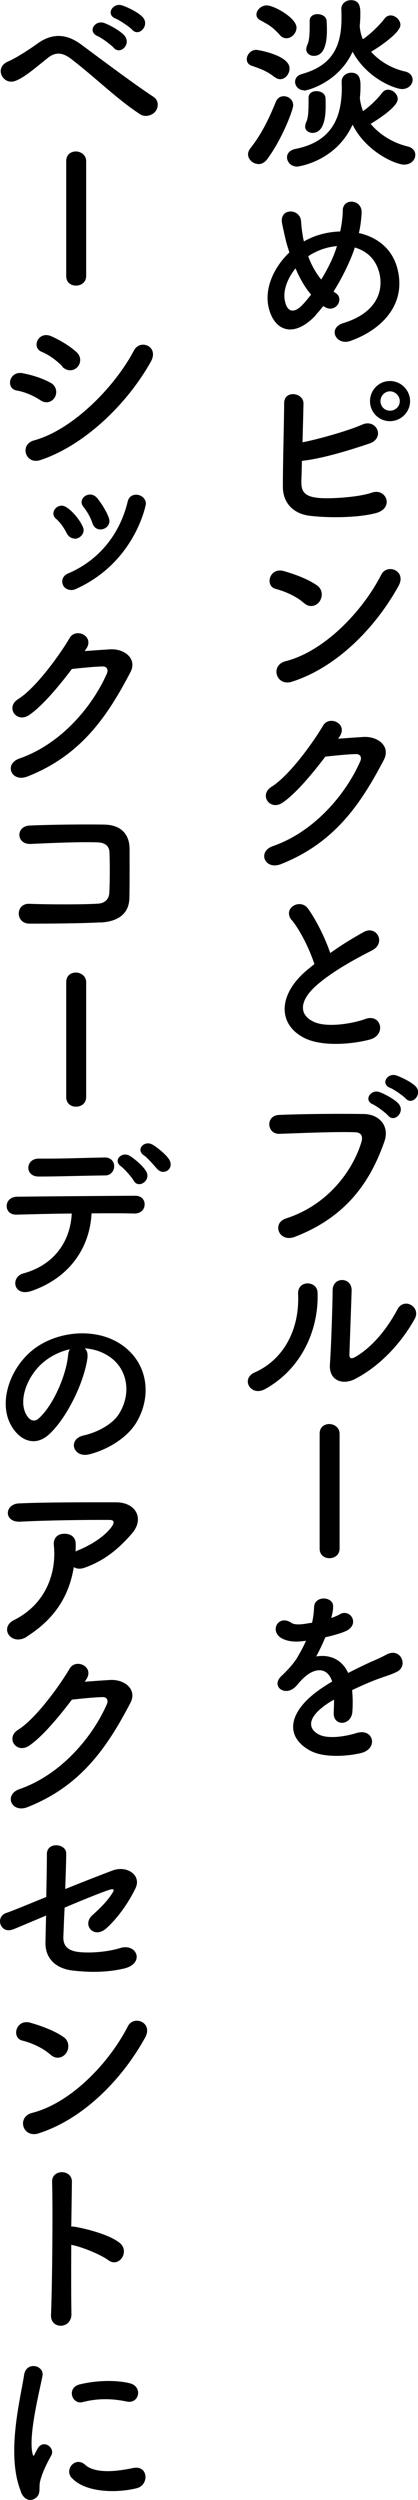 <?xml version="1.0" encoding="UTF-8"?>
<svg id="_レイヤー_2" data-name="レイヤー 2" xmlns="http://www.w3.org/2000/svg" viewBox="0 0 26.39 157.47">
  <defs>
    <style>
      .cls-1 {
        stroke-width: 0px;
      }
    </style>
  </defs>
  <g id="Text">
    <g>
      <path class="cls-1" d="M17.35,4.87c-.53-.42-.95-.55-1.46-.73-.22-.07-.31-.24-.31-.41,0-.28.25-.59.6-.59.11,0,2.1.34,2.1,1.17,0,.35-.26.68-.59.68-.11,0-.22-.04-.34-.13ZM16.31,10.33c-.34,0-.65-.29-.65-.61,0-.12.05-.25.14-.37.67-.85,1.13-1.74,1.62-2.95.1-.24.3-.34.5-.34.29,0,.59.22.59.58,0,.26-.67,2.07-1.62,3.36-.17.24-.38.34-.59.34ZM17.68,2.22c-.49-.56-.8-.7-1.24-.94-.18-.1-.25-.23-.25-.36,0-.29.3-.58.65-.58.46,0,1.88.79,1.88,1.4,0,.35-.31.67-.64.67-.14,0-.29-.06-.41-.2ZM18.74,10.49c-.38,0-.62-.3-.62-.58,0-.23.16-.44.49-.52,2.29-.44,2.97-1.92,2.97-3.87,0-.12-.01-.24-.01-.36v-.02c0-.36.31-.56.61-.56.56,0,.58.5.58.83,0,.25-.01.5-.04.74.02.29.1.59.2.85.44-.3.94-.8,1.21-1.16.11-.14.24-.19.37-.19.31,0,.61.28.61.59,0,.46-1.12,1.21-1.71,1.56.58.7,1.44,1.21,2.32,1.42.35.08.5.3.5.54,0,.3-.26.61-.71.61-.52,0-2.4-.8-3.25-2.52-1.09,2.38-3.51,2.65-3.53,2.65ZM19.21,5.69c-.35,0-.58-.26-.58-.54,0-.2.13-.41.44-.49,1.93-.54,2.49-1.77,2.49-3.51,0-.18,0-.36-.01-.55v-.04c0-.35.3-.55.61-.55.58,0,.59.5.59.85,0,.26-.01.52-.04.77.02.29.08.58.2.84.47-.31,1.08-.91,1.37-1.3.11-.14.25-.2.38-.2.31,0,.62.3.62.6,0,.48-1.3,1.37-1.85,1.69.54.61,1.32,1.06,2.13,1.24.34.07.49.3.49.53,0,.28-.25.58-.67.58-.36,0-2.16-.59-3.12-2.35-.88,1.93-2.85,2.45-3.08,2.45ZM19.27,7.96c0-.08.02-.18.07-.29.12-.24.14-.71.14-1.14v-.37c0-.29.24-.42.49-.42.28,0,.55.14.58.42.01.18.01.36.01.53,0,1.46-.49,1.68-.83,1.68-.25,0-.47-.16-.47-.41ZM19.34,3.09c0-.08.02-.17.07-.28.12-.24.14-.71.14-1.14v-.36c0-.29.24-.42.49-.42.28,0,.55.14.58.42.01.19.02.38.02.59,0,.6-.08,1.62-.83,1.62-.25,0-.48-.17-.48-.43Z"/>
      <path class="cls-1" d="M19.95,19.84c-1.42,1.52-2.67,1-3-.52-.25-1.15.32-2.47,1.32-3.42-.08-.25-.17-.52-.23-.78-.06-.24-.18-.79-.23-1.04-.2-1,1.15-.98,1.2-.13.02.36.05.56.12,1,.01.08.04.18.06.26.08-.05.16-.1.24-.13.61-.31,1.33-.48,2.05-.5.1-.48.16-.97.16-1.3-.01-.84,1.24-.74,1.19.13-.02.42-.07.82-.17,1.27,1.12.25,2.07.95,2.41,2.17.62,2.22-.85,3.87-2.93,4.62-.91.34-1.5-.8-.46-1.12,2.09-.64,2.55-2.01,2.27-3.15-.23-.91-.83-1.4-1.55-1.61-.04.11-.07.23-.12.35-.28.74-.72,1.63-1.22,2.42.05.04.1.08.16.12.28.19.24.54.08.74s-.47.32-.79.12c-.04-.02-.06-.04-.1-.06-.16.2-.31.38-.47.55ZM18.65,16.91c-.5.63-.79,1.38-.67,2.01.18.94.74.67,1.08.32.18-.18.37-.42.58-.68-.4-.47-.72-1.04-.98-1.65ZM19.81,15.93c-.12.06-.24.13-.35.22.2.54.47,1.03.82,1.46.4-.65.74-1.34.94-1.94.01-.05.04-.11.05-.17-.52.05-1.03.2-1.45.43Z"/>
      <path class="cls-1" d="M19.03,30.38c-.02.59.24.88.96.97.7.1,2.64-.02,3.49-.32.91-.31,1.43.98.25,1.29-1.08.29-2.92.32-4.17.17-1.06-.13-1.69-.82-1.7-1.8-.01-1.2.07-3.87.08-5.3,0-.84,1.24-.67,1.22.04-.01.65-.04,1.55-.06,2.43.95-.18,2.88-.72,3.78-1.12.88-.38,1.47.84.44,1.2-1.14.38-2.89.94-4.26,1.09-.01.53-.02,1.01-.04,1.34ZM24.62,26.53c-.7,0-1.26-.56-1.26-1.26s.56-1.27,1.26-1.27,1.27.58,1.27,1.27-.58,1.26-1.27,1.26ZM24.62,24.65c-.34,0-.6.29-.6.62s.26.6.6.6.62-.26.62-.6-.29-.62-.62-.62Z"/>
      <path class="cls-1" d="M19.19,37.99c-.44-.41-1.21-.75-1.77-.89-.72-.17-.42-1.38.49-1.13.64.18,1.54.5,2.11.91.37.26.35.72.16,1-.19.28-.61.44-.98.11ZM18.44,42.94c-1.02.32-1.4-1.04-.41-1.29,2.41-.61,4.83-3.09,6.04-5.45.38-.74,1.62-.24,1.09.71-1.49,2.7-3.97,5.16-6.73,6.03Z"/>
      <path class="cls-1" d="M21.37,46.53c.52-.04,1.1-.08,1.58-.11.92-.05,1.73.6,1.28,1.45-1.46,2.79-3.12,5.23-6.49,6.56-1.02.4-1.51-.78-.52-1.13,2.66-.92,4.64-3.32,5.53-5.36.1-.23,0-.46-.29-.44-.5.01-1.38.1-1.92.16-.82,1.08-1.87,2.34-2.7,2.9-.8.54-1.51-.49-.7-1,1.15-.71,2.71-2.91,3.26-3.86.4-.67,1.6-.1,1.03.71l-.08.12Z"/>
      <path class="cls-1" d="M18.42,57.97c-.62-.77.55-1.42,1.03-.73.52.73,1.06,1.8,1.4,2.79.65-.46,1.33-.89,2.11-1.32.82-.46,1.44.7.52,1.16-1.22.62-2.46,1.32-3.41,2.12-1.19,1.01-1.22,1.91-.29,2.36.84.42,2.55.11,3.27-.16,1.01-.38,1.37,1,.3,1.29-.95.26-2.95.5-4.14-.1-1.73-.88-1.66-2.82.29-4.37.12-.1.23-.19.35-.28-.31-.95-.89-2.12-1.44-2.79Z"/>
      <path class="cls-1" d="M18.05,76.75c2.65-.84,4.22-3.02,4.76-4.79.1-.32.06-.62-.38-.64-1.17-.04-3.07.04-4.8.1-.79.02-.88-1.15-.02-1.19,1.58-.07,3.83-.08,5.35-.06.97.01,1.65.74,1.31,1.73-.84,2.4-2.3,4.72-5.66,6.01-1.02.38-1.46-.88-.55-1.16ZM23.54,69.56c-.61-.25-.13-.97.42-.77.32.12.92.43,1.19.72.47.5-.24,1.24-.64.77-.16-.19-.73-.61-.97-.72ZM24.62,68.52c-.61-.24-.17-.96.4-.78.32.11.94.41,1.21.68.48.48-.2,1.24-.61.78-.17-.18-.76-.59-1-.68Z"/>
      <path class="cls-1" d="M16.08,86.45c1.78-.79,2.84-2.64,2.74-4.93-.05-.92,1.21-.86,1.23-.1.08,2.27-.95,4.76-3.3,6.07-.92.52-1.58-.64-.67-1.04ZM22.38,86.88c-.78.38-1.63.07-1.55-.96.08-1.08.17-3.93.17-4.64,0-.88,1.21-.86,1.2,0-.01.47-.13,3.63-.14,4.04-.01.26.13.29.36.16,1.03-.59,1.98-1.7,2.67-3,.43-.8,1.51-.14,1.09.6-.83,1.49-2.17,2.97-3.8,3.8Z"/>
      <path class="cls-1" d="M20.18,90.31c0-.42.3-.61.61-.61s.65.22.65.61v7.23c0,.41-.32.61-.64.61s-.62-.19-.62-.61v-7.23Z"/>
      <path class="cls-1" d="M20.94,101.91c.19-.07.37-.14.5-.22.66-.4,1.31.6.42,1.04-.3.14-.82.29-1.32.4-.16.38-.36.82-.58,1.21.83-.14,1.62.16,2.02,1.04.49-.25,1-.5,1.46-.71.29-.12.61-.26.94-.44.9-.5,1.44.7.67,1.08-.38.19-.66.25-1.3.49-.5.19-1.04.43-1.52.66.04.4.05.89.02,1.32-.02.48-.34.73-.64.74-.3.01-.58-.22-.54-.68.01-.25.02-.53.02-.78-.11.06-.22.12-.31.18-1.49.96-1.31,1.68-.64,2.02.64.32,1.81.08,2.38-.1,1.05-.32,1.39.97.29,1.26-.71.18-2.34.36-3.27-.17-1.62-.91-1.33-2.53.84-3.96.17-.11.36-.24.59-.37-.32-1.01-1.25-.89-2.03.01-.01.01-.04.04-.05.05-.11.13-.19.24-.28.31-.66.59-1.54-.1-.82-.74.31-.29.72-.72.97-1.13.2-.34.4-.7.56-1.07-.65.1-1.1.06-1.49-.13-.86-.43-.28-1.56.56-1,.23.16.71.1,1.13.02.05-.01.12-.01.18-.02.08-.35.11-.59.13-1.01.05-.72,1.18-.65,1.2-.06.01.24-.04.47-.1.7l-.02.05Z"/>
      <path class="cls-1" d="M8.82,7.18c-1.44-.94-2.78-2.28-4.33-3.47-.56-.43-1.01-.43-1.46-.07-.89.71-1.46,1.21-2.02,1.44-.82.35-1.44-.83-.47-1.22.31-.13,1.04-.55,1.86-1.14,1-.7,1.89-.53,2.72.08.96.71,3.3,2.47,4.57,3.3.35.23.32.67.12.92s-.64.4-1,.16ZM6.15,2.27c-.64-.28-.16-1.03.43-.82.34.12.98.47,1.26.77.49.53-.24,1.28-.66.79-.17-.19-.78-.64-1.03-.74ZM7.3,1.17c-.65-.25-.18-1.02.41-.83.34.11,1,.43,1.28.72.5.5-.2,1.3-.64.82-.17-.19-.8-.61-1.05-.71Z"/>
      <path class="cls-1" d="M4.18,10.15c0-.42.3-.61.61-.61s.65.22.65.61v7.23c0,.41-.32.61-.64.61s-.62-.19-.62-.61v-7.23Z"/>
      <path class="cls-1" d="M2.55,25.21c-.44-.29-1-.53-1.49-.61-.72-.12-.49-1.26.38-1.09.56.11,1.21.3,1.75.6.38.2.43.62.28.9-.16.29-.53.46-.92.2ZM2.55,28.98c-.95.31-1.34-.98-.4-1.24,2.39-.65,5.05-3.29,6.31-5.67.4-.74,1.59-.25,1.07.7-1.54,2.75-4.26,5.31-6.98,6.21ZM3.94,23.08c-.37-.38-.85-.73-1.31-.92-.68-.28-.2-1.34.61-.98.53.24,1.14.59,1.59,1,.32.29.28.7.06.94-.22.24-.63.31-.96-.02Z"/>
      <path class="cls-1" d="M4.7,33.92c-.18,0-.36-.1-.48-.32-.17-.34-.42-.7-.68-.92-.12-.1-.17-.22-.17-.33,0-.26.24-.5.53-.5.48,0,1.38,1.16,1.38,1.54,0,.31-.29.55-.58.55ZM4.46,37.16c-.24,0-.53-.18-.53-.54,0-.19.11-.38.35-.49,2-.84,3.3-2.53,3.78-4.53.07-.31.3-.44.54-.44.3,0,.61.23.61.58,0,.06-.68,3.67-4.4,5.35-.12.06-.24.08-.35.08ZM6.33,33.35c-.2,0-.41-.12-.5-.41-.12-.36-.34-.74-.56-1.01-.08-.1-.12-.2-.12-.3,0-.25.25-.48.53-.48.16,0,.31.06.46.23.42.52.77,1.2.77,1.43,0,.32-.28.54-.56.54Z"/>
      <path class="cls-1" d="M5.37,41.01c.52-.04,1.1-.08,1.58-.11.92-.05,1.73.6,1.28,1.45-1.46,2.79-3.12,5.23-6.49,6.56-1.02.4-1.51-.78-.52-1.13,2.66-.92,4.64-3.32,5.53-5.36.1-.23,0-.46-.29-.44-.5.01-1.38.1-1.92.16-.82,1.08-1.87,2.34-2.7,2.9-.8.54-1.51-.49-.7-1,1.15-.71,2.71-2.91,3.26-3.86.4-.67,1.6-.1,1.03.71l-.08.12Z"/>
      <path class="cls-1" d="M6.35,58.1c-1.27.07-3.25.08-4.49.08-.9,0-.9-1.28-.01-1.25,1.28.05,3.47.05,4.35-.01.36-.02.67-.23.7-.67.04-.72.04-1.94.01-2.57-.01-.4-.3-.61-.76-.62-1.06-.04-2.95.04-4.2.1-.94.05-.98-1.13-.06-1.16,1.32-.06,3.48-.08,4.68-.06,1.19.02,1.61.73,1.61,1.54,0,.73.01,2-.01,3.07-.02,1.15-.91,1.51-1.82,1.56Z"/>
      <path class="cls-1" d="M4.18,61.87c0-.42.3-.61.61-.61s.65.22.65.61v7.23c0,.41-.32.61-.64.61s-.62-.19-.62-.61v-7.23Z"/>
      <path class="cls-1" d="M2.01,81.31c-1.18.41-1.37-.88-.53-1.1,1.91-.52,2.96-1.98,3.05-3.77-1.33.01-2.65.05-3.49.07-.41.01-.62-.25-.62-.54s.22-.59.68-.59c1.7-.02,5.48-.05,7.44-.06.42,0,.61.29.59.58-.02.29-.24.55-.66.54-.65-.02-1.63-.02-2.69-.01-.11,2.17-1.39,4.05-3.77,4.88ZM2.44,74.11c-.9,0-.84-1.14.01-1.13,1.51.01,2.58-.04,4.15-.07.42-.01.61.28.61.55s-.2.58-.56.58c-1.66.02-2.93.07-4.21.07ZM8.44,74.37c-.12-.22-.59-.75-.8-.9-.54-.38.06-.97.56-.66.29.18.82.62,1.02.96.36.59-.49,1.14-.78.6ZM9.93,73.64c-.2-.22-.62-.72-.84-.86-.55-.36.02-.98.54-.68.29.17.83.6,1.04.92.37.58-.32,1.07-.74.62Z"/>
      <path class="cls-1" d="M5.53,85.48c-.19,1.52-1.27,3.79-2.42,4.86-.92.85-1.93.38-2.46-.65-.76-1.49.05-3.72,1.65-4.83,1.48-1.02,3.67-1.19,5.18-.28,1.86,1.12,2.16,3.32,1.12,5.04-.56.92-1.74,1.67-2.93,1.98-1.05.28-1.43-.94-.4-1.18.91-.2,1.83-.72,2.23-1.34.85-1.34.53-2.92-.66-3.67-.47-.3-.97-.44-1.49-.48.13.12.2.31.17.55ZM2.86,85.71c-1.12.86-1.72,2.46-1.21,3.38.18.35.49.53.79.26.9-.79,1.74-2.7,1.86-3.99.01-.14.05-.28.11-.37-.55.12-1.09.37-1.55.72Z"/>
      <path class="cls-1" d="M1.69,103.1c-.48.3-.92.17-1.13-.11-.2-.28-.16-.7.32-.94,2.01-1,2.7-2.97,2.52-4.71-.05-.5.28-.73.66-.73s.73.18.72.68c0,.14,0,.3-.01.44.04-.01.06-.04.1-.05.8-.32,1.71-.86,2.18-1.51.18-.25.18-.43-.13-.43-1.34-.01-3.96.02-5.64.11-1.06.05-1-1.1-.1-1.15,1.74-.08,4.35-.07,6.15-.07,1.25,0,1.82,1.04.98,1.99-.79.9-1.67,1.67-2.97,2.13-.28.1-.52.07-.68-.04-.3,1.83-1.2,3.26-2.97,4.38Z"/>
      <path class="cls-1" d="M5.37,105.93c.52-.04,1.1-.08,1.58-.11.92-.05,1.73.6,1.28,1.45-1.46,2.79-3.12,5.23-6.49,6.56-1.02.4-1.51-.78-.52-1.13,2.66-.92,4.64-3.32,5.53-5.36.1-.23,0-.46-.29-.44-.5.01-1.38.1-1.92.16-.82,1.08-1.87,2.34-2.7,2.9-.8.54-1.51-.49-.7-1,1.15-.71,2.71-2.91,3.26-3.86.4-.67,1.6-.1,1.03.71l-.08.12Z"/>
      <path class="cls-1" d="M.85,121.52c-.83.35-1.19-.79-.44-1.03.24-.07,1.28-.5,2.51-1,.02-.98.04-1.98.04-2.7,0-.8,1.22-.67,1.22-.05s-.04,1.44-.06,2.25c1.24-.5,2.45-.97,3.02-1.18.89-.31,1.8.31,1.42,1.12-.41.86-1.09,1.85-1.83,2.52-.79.72-1.57-.19-.91-.8.46-.42.91-.84,1.25-1.37.22-.32.06-.31-.17-.24-.42.13-1.61.61-2.82,1.12-.04.73-.06,1.39-.08,1.83-.02.59.28.89,1,.97.64.07,1.73.01,2.58-.25,1.07-.34,1.59.98.24,1.29-1.09.25-2.15.25-3.26.12-1.06-.13-1.71-.78-1.69-1.76.01-.42.02-1.02.04-1.7-1,.42-1.82.77-2.03.85Z"/>
      <path class="cls-1" d="M3.19,129.43c-.44-.41-1.21-.76-1.77-.89-.72-.17-.42-1.38.49-1.13.64.18,1.54.5,2.11.91.37.26.35.72.16,1-.19.28-.61.44-.98.11ZM2.44,134.38c-1.02.32-1.4-1.04-.41-1.29,2.41-.61,4.83-3.09,6.04-5.45.38-.74,1.62-.24,1.09.71-1.49,2.7-3.97,5.16-6.73,6.03Z"/>
      <path class="cls-1" d="M4.51,145.75c.02.97-1.34,1.01-1.29.05.08-1.94.12-6.64.07-8.37-.02-.82,1.27-.8,1.25.01-.01.59-.02,1.63-.04,2.81.06,0,.13,0,.2.01.67.11,2.23.49,2.88,1.04.62.53-.06,1.57-.74,1.07-.52-.38-1.7-.85-2.34-.97-.01,1.66-.01,3.38.01,4.35Z"/>
      <path class="cls-1" d="M1.32,156.94c-.96-2.36-.01-5.91.2-7.34.13-.89,1.3-.62,1.16.07-.19.97-.91,3.79-.62,4.91.04.16.08.12.13.01.02-.06.16-.3.2-.38.37-.59,1.12-.01.84.47-.44.78-.64,1.33-.71,1.68-.07.32.07.7-.23.96s-.74.22-.98-.37ZM4.53,156.09c-.49-.54.23-1.39.85-.83.65.59,2.09.4,3.02.2.97-.2,1.03,1.07.24,1.27-1.28.32-3.25.29-4.11-.65ZM5.21,151.31c-.66.17-1.04-.9-.17-1.12,1.07-.26,2.31-.28,3.15-.07.84.2.61,1.33-.2,1.15-.86-.18-1.78-.22-2.78.04Z"/>
    </g>
  </g>
</svg>